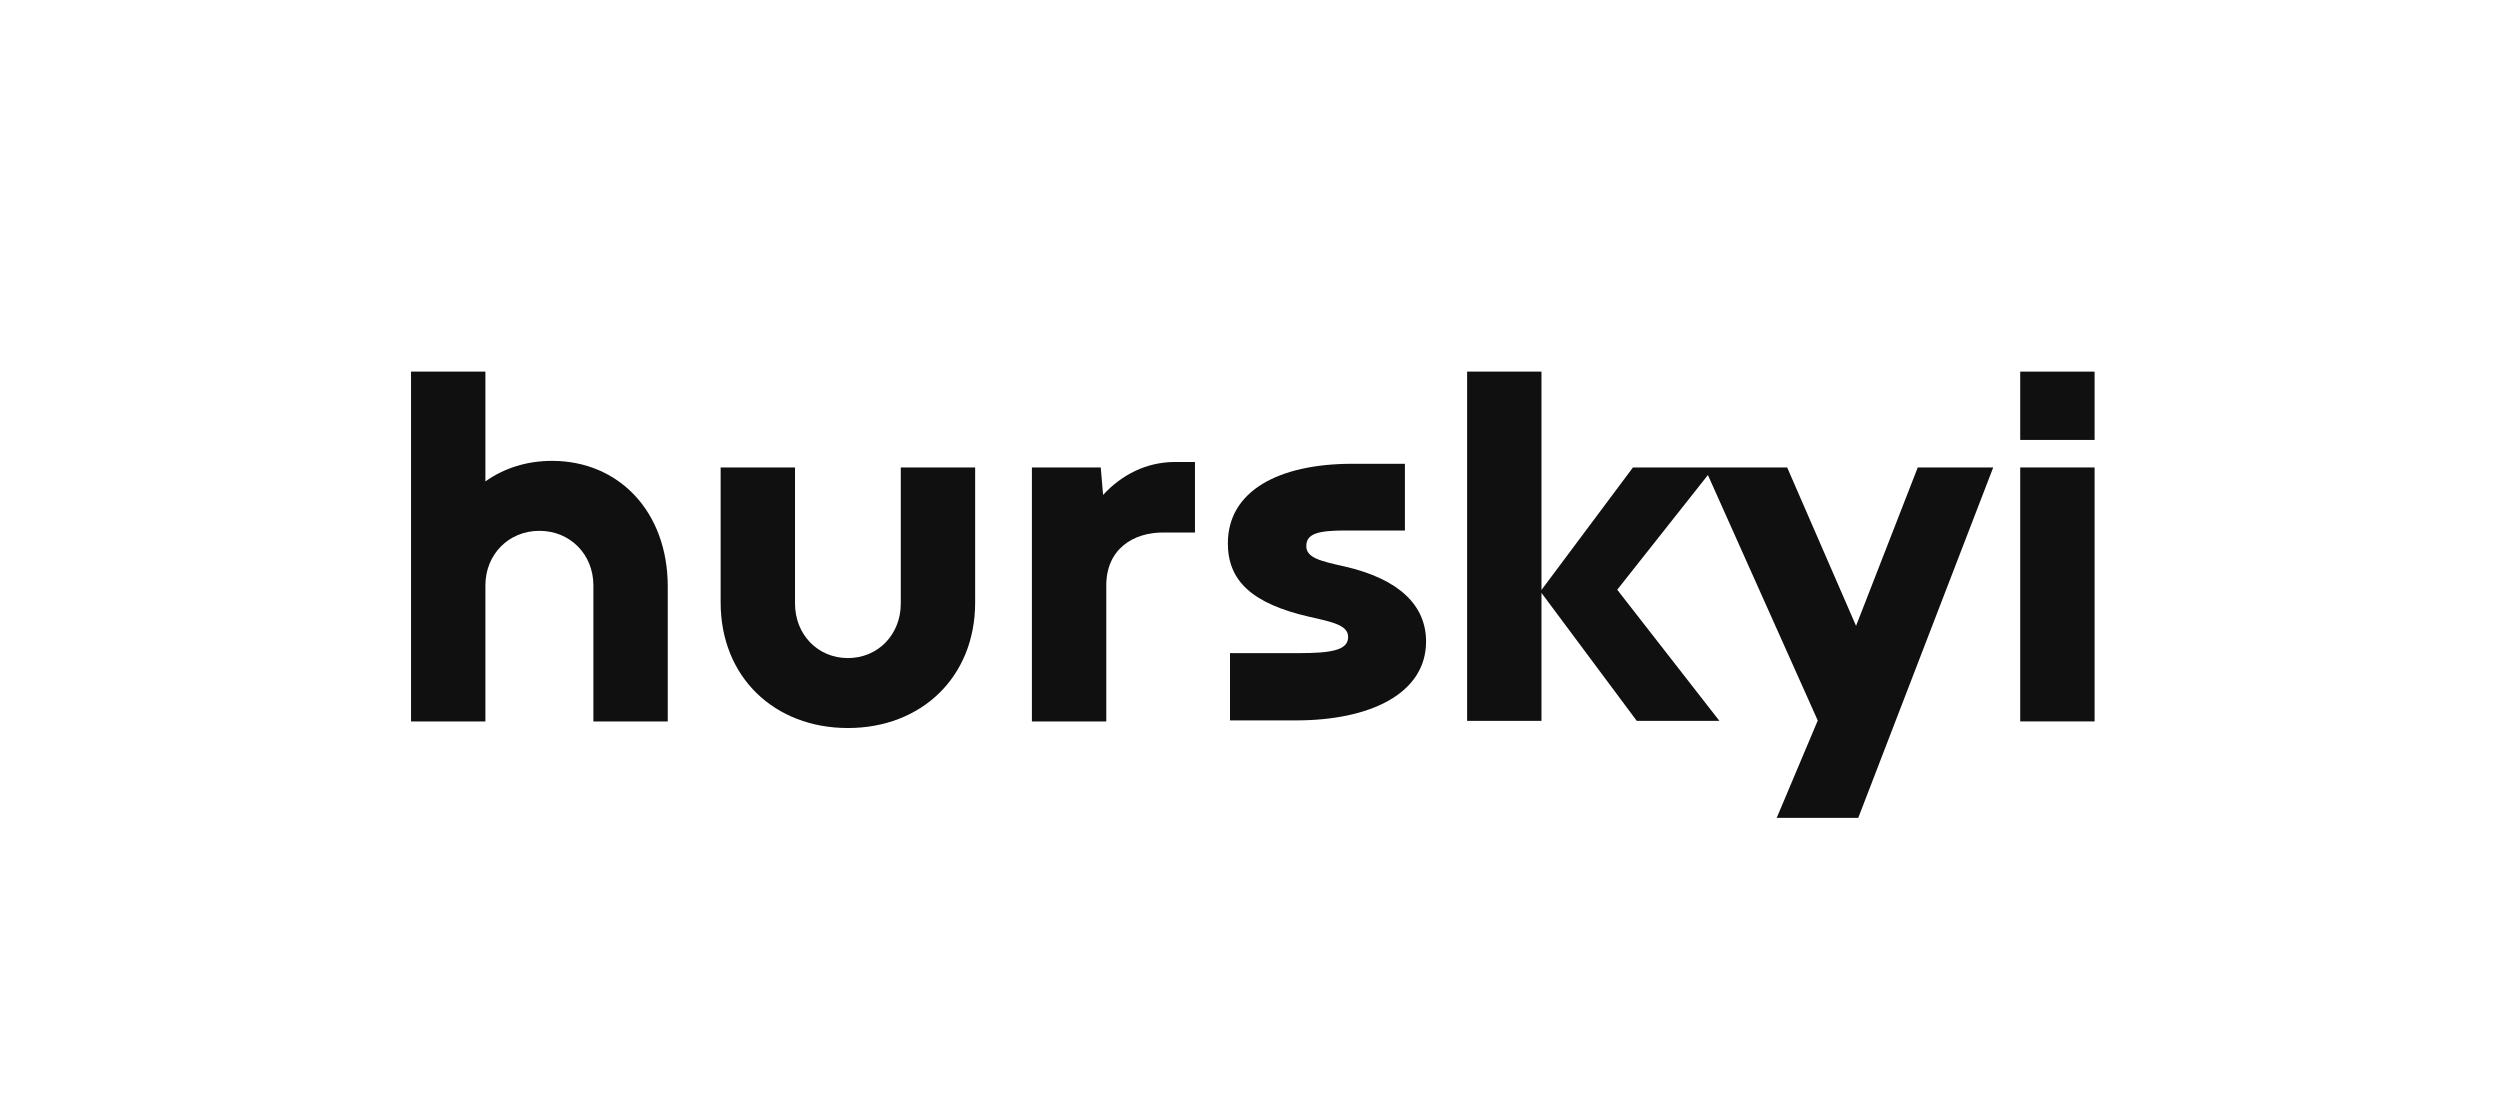 <?xml version="1.0" encoding="UTF-8"?> <svg xmlns="http://www.w3.org/2000/svg" width="444" height="196" viewBox="0 0 444 196" fill="none"> <path d="M372 66H358.79V78.132H372V66Z" fill="#101010"></path> <path d="M159.98 107.187C159.98 112.666 155.969 116.873 150.587 116.873C145.206 116.873 141.195 112.666 141.195 107.187V83.02H127.986V106.991C127.986 120.297 137.575 129.298 150.587 129.298C163.6 129.298 173.188 120.297 173.188 106.991V83.02H159.98V107.187Z" fill="#101010"></path> <path d="M98.047 81.85C93.546 81.85 89.496 83.151 86.208 85.499V66H73V128.128H86.208V103.962C86.208 98.483 90.318 94.276 95.797 94.276C101.276 94.276 105.385 98.483 105.385 103.962V128.128H118.593V104.158C118.593 90.851 109.886 81.85 98.047 81.85Z" fill="#101010"></path> <path d="M238.809 100.606C234.406 99.627 232 99.04 232 96.986C232 94.735 234.182 94.217 238.976 94.217H249.513V82.368H240.179C227.069 82.368 218.067 87.202 218.067 96.496C218.067 103.15 222.343 107.19 232.518 109.538C236.921 110.517 239.426 111.094 239.426 113.148C239.426 115.497 236.363 115.996 230.689 115.996H218.449V127.942H230.18C243.29 127.942 253.27 123.217 253.27 113.922C253.26 107.572 248.593 102.856 238.809 100.606Z" fill="#101010"></path> <path d="M195.907 87.899L195.496 83.027H183.266V128.131H196.475V103.964C196.475 97.605 201.171 94.474 206.846 94.572H212.227V82.048H208.705C203.607 82.048 199.214 84.308 195.907 87.899Z" fill="#101010"></path> <path d="M329.634 111.153L317.404 83.024H304.391H302.728H290.009L273.767 104.774V66H260.559V128.03H273.767V105.302L290.694 128.03H305.37L287.22 104.735L303.325 84.365L322.834 127.962L315.545 145.25H330.025L353.996 83.024H340.592L329.634 111.153Z" fill="#101010"></path> <path d="M372 83.02H358.79V128.124H372V83.02Z" fill="#101010"></path> </svg> 